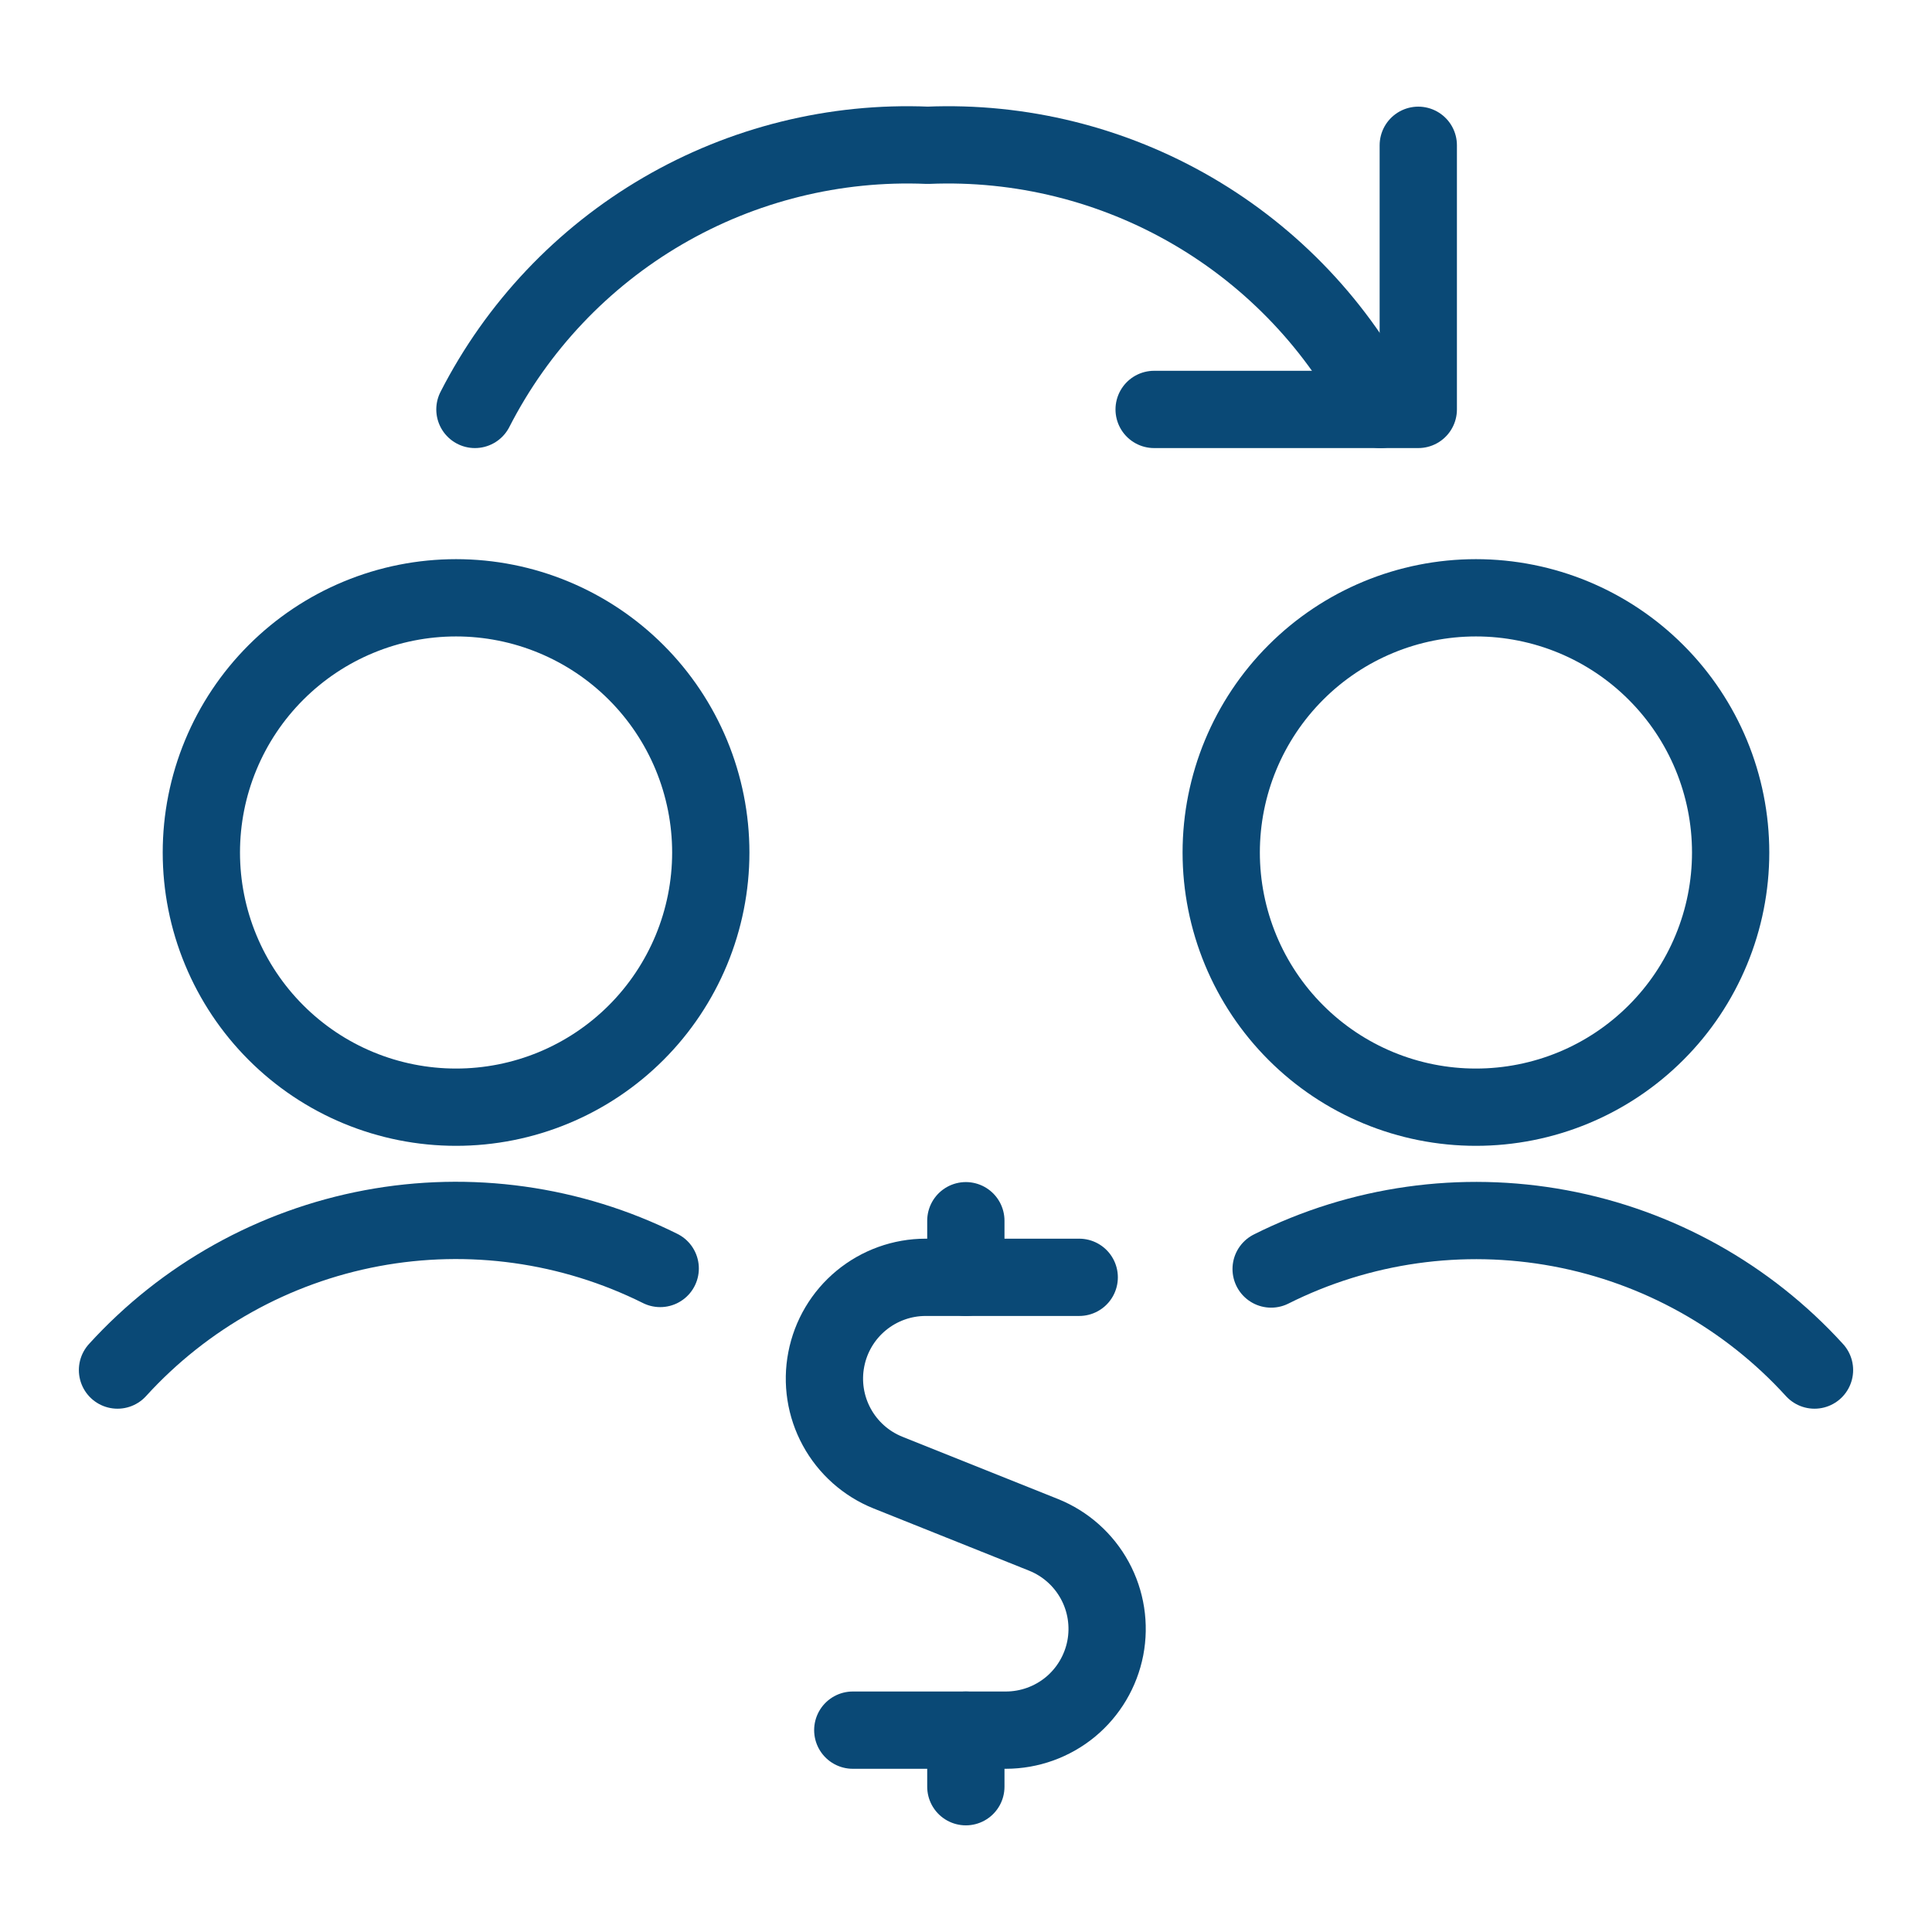 <svg width="50" height="50" viewBox="0 0 50 50" fill="none" xmlns="http://www.w3.org/2000/svg">
<path d="M5.211 22.063C5.211 22.928 5.381 23.786 5.713 24.585C6.044 25.385 6.53 26.112 7.142 26.724C7.754 27.336 8.48 27.822 9.28 28.153C10.08 28.484 10.937 28.654 11.803 28.654C12.668 28.654 13.526 28.484 14.325 28.153C15.125 27.822 15.852 27.336 16.464 26.724C17.076 26.112 17.561 25.385 17.893 24.585C18.224 23.786 18.395 22.928 18.395 22.063C18.395 21.197 18.224 20.34 17.893 19.54C17.561 18.74 17.076 18.014 16.464 17.402C15.852 16.79 15.125 16.304 14.325 15.973C13.526 15.641 12.668 15.471 11.803 15.471C10.937 15.471 10.08 15.641 9.28 15.973C8.48 16.304 7.754 16.79 7.142 17.402C6.53 18.014 6.044 18.74 5.713 19.54C5.381 20.34 5.211 21.197 5.211 22.063Z" stroke="#0A4976" stroke-width="2" stroke-linecap="round" stroke-linejoin="round"/>
<path d="M17.086 32.828C14.778 31.678 12.157 31.312 9.622 31.786C7.087 32.261 4.777 33.55 3.041 35.457" stroke="#0A4976" stroke-width="2" stroke-linecap="round" stroke-linejoin="round"/>
<path d="M31.605 22.063C31.605 22.928 31.776 23.786 32.107 24.585C32.438 25.385 32.924 26.112 33.536 26.724C34.148 27.336 34.875 27.822 35.675 28.153C36.474 28.484 37.332 28.654 38.197 28.654C39.063 28.654 39.92 28.484 40.72 28.153C41.52 27.822 42.246 27.336 42.858 26.724C43.471 26.112 43.956 25.385 44.287 24.585C44.619 23.786 44.789 22.928 44.789 22.063C44.789 20.314 44.095 18.638 42.858 17.402C41.622 16.165 39.946 15.471 38.197 15.471C36.449 15.471 34.772 16.165 33.536 17.402C32.3 18.638 31.605 20.314 31.605 22.063Z" stroke="#0A4976" stroke-width="2" stroke-linecap="round" stroke-linejoin="round"/>
<path d="M46.959 35.457C45.221 33.548 42.906 32.259 40.367 31.787C37.828 31.315 35.205 31.685 32.897 32.842" stroke="#0A4976" stroke-width="2" stroke-linecap="round" stroke-linejoin="round"/>
<path d="M12.291 10.596C13.386 8.455 15.072 6.673 17.149 5.461C19.226 4.25 21.607 3.659 24.01 3.76C26.412 3.659 28.793 4.25 30.87 5.461C32.948 6.673 34.634 8.455 35.728 10.596" stroke="#0A4976" stroke-width="2" stroke-linecap="round" stroke-linejoin="round"/>
<path d="M29.869 10.596H36.705V3.76" stroke="#0A4976" stroke-width="2" stroke-linecap="round" stroke-linejoin="round"/>
<path d="M27.93 33.057H23.955C23.347 33.057 22.757 33.27 22.288 33.657C21.819 34.044 21.499 34.583 21.384 35.181C21.268 35.778 21.364 36.397 21.655 36.931C21.946 37.466 22.414 37.883 22.979 38.11L27.01 39.723C27.574 39.95 28.042 40.367 28.333 40.901C28.624 41.435 28.72 42.054 28.605 42.652C28.489 43.249 28.17 43.788 27.701 44.176C27.231 44.563 26.642 44.775 26.033 44.776H22.07" stroke="#0A4976" stroke-width="2" stroke-linecap="round" stroke-linejoin="round"/>
<path d="M24.996 33.057V31.592" stroke="#0A4976" stroke-width="2" stroke-linecap="round" stroke-linejoin="round"/>
<path d="M24.996 46.24V44.776" stroke="#0A4976" stroke-width="2" stroke-linecap="round" stroke-linejoin="round"/>
</svg>

